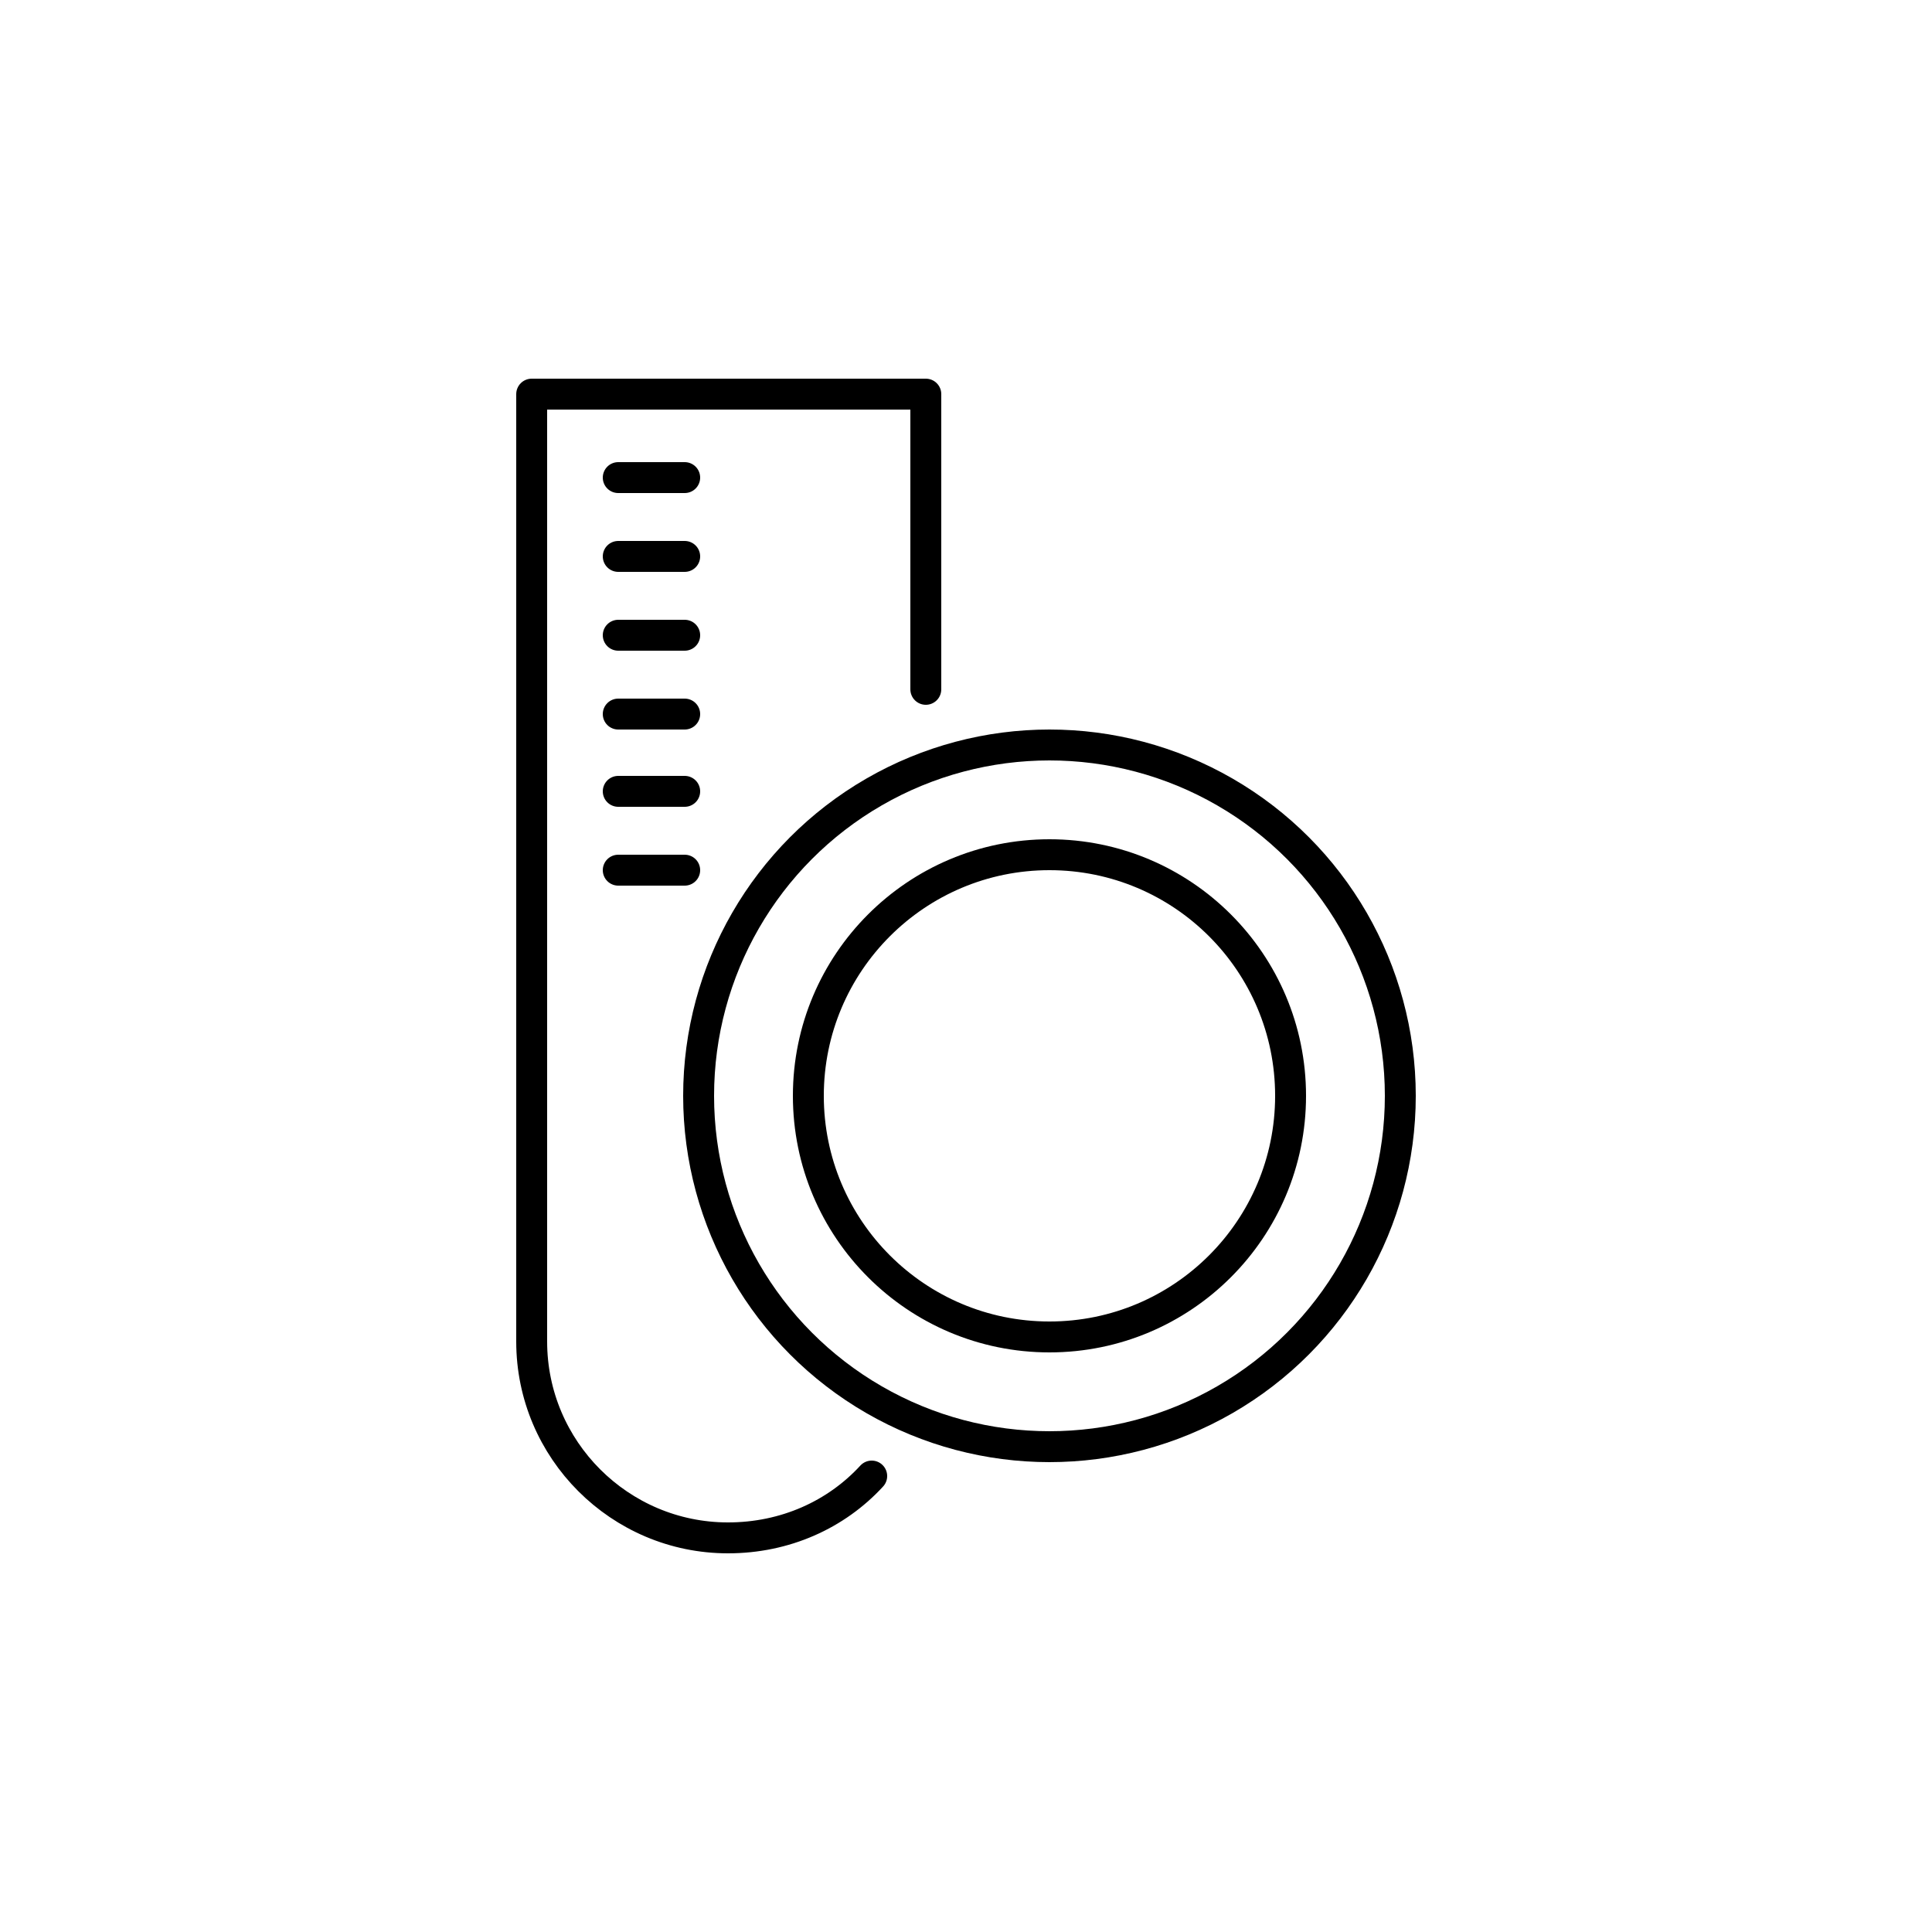 <?xml version="1.0" encoding="utf-8"?>
<!-- Generator: Adobe Illustrator 21.0.0, SVG Export Plug-In . SVG Version: 6.00 Build 0)  -->
<svg version="1.1" id="Layer_1" xmlns="http://www.w3.org/2000/svg" xmlns:xlink="http://www.w3.org/1999/xlink" x="0px" y="0px"
	 viewBox="0 0 125 125" style="enable-background:new 0 0 125 125;" xml:space="preserve">
<style type="text/css">
	.st0{fill:none;stroke:#000000;stroke-width:2;stroke-linecap:round;stroke-linejoin:round;stroke-miterlimit:10;}
	.st1{fill:none;stroke:#000000;stroke-linecap:round;stroke-linejoin:round;stroke-miterlimit:10;}
	.st2{fill:none;stroke:#000000;stroke-width:2;stroke-linecap:round;stroke-miterlimit:10;}
	.st3{fill:none;stroke:#000000;stroke-width:2;stroke-miterlimit:10;}
	.st4{fill-rule:evenodd;clip-rule:evenodd;fill:none;stroke:#000000;stroke-width:2;stroke-linecap:round;stroke-miterlimit:10;}
	.st5{fill-rule:evenodd;clip-rule:evenodd;fill:none;stroke:#000000;stroke-width:2;stroke-miterlimit:10;}
	.st6{fill:none;stroke:#000000;stroke-width:2;stroke-linecap:round;stroke-linejoin:round;}
	.st7{fill:none;stroke:#000000;stroke-width:2;stroke-linecap:round;stroke-linejoin:round;stroke-dasharray:1.014,4.054;}
	
		.st8{fill-rule:evenodd;clip-rule:evenodd;fill:none;stroke:#000000;stroke-width:2;stroke-linecap:round;stroke-linejoin:round;stroke-miterlimit:10;}
	.st9{fill:none;stroke:#000000;stroke-width:2;}
</style>
<g>
	<g>
		<g>
			<path class="st0" d="M56.4,95.5c-2.3,2.5-5.6,4-9.3,4v0l0,0l0,0l0,0c-7,0-12.7-5.7-12.7-12.7V25.5h25.5v19.1"/>
		</g>
	</g>
	<circle class="st0" cx="67.9" cy="70.9" r="22.7"/>
	<circle class="st0" cx="67.9" cy="70.9" r="15.6"/>
	<g>
		<line class="st0" x1="40" y1="30.9" x2="44.3" y2="30.9"/>
		<line class="st0" x1="40" y1="36" x2="44.3" y2="36"/>
		<line class="st0" x1="40" y1="41.1" x2="44.3" y2="41.1"/>
		<line class="st0" x1="40" y1="46.2" x2="44.3" y2="46.2"/>
		<line class="st0" x1="40" y1="51.2" x2="44.3" y2="51.2"/>
		<line class="st0" x1="40" y1="56.3" x2="44.3" y2="56.3"/>
	</g>
</g>
</svg>
